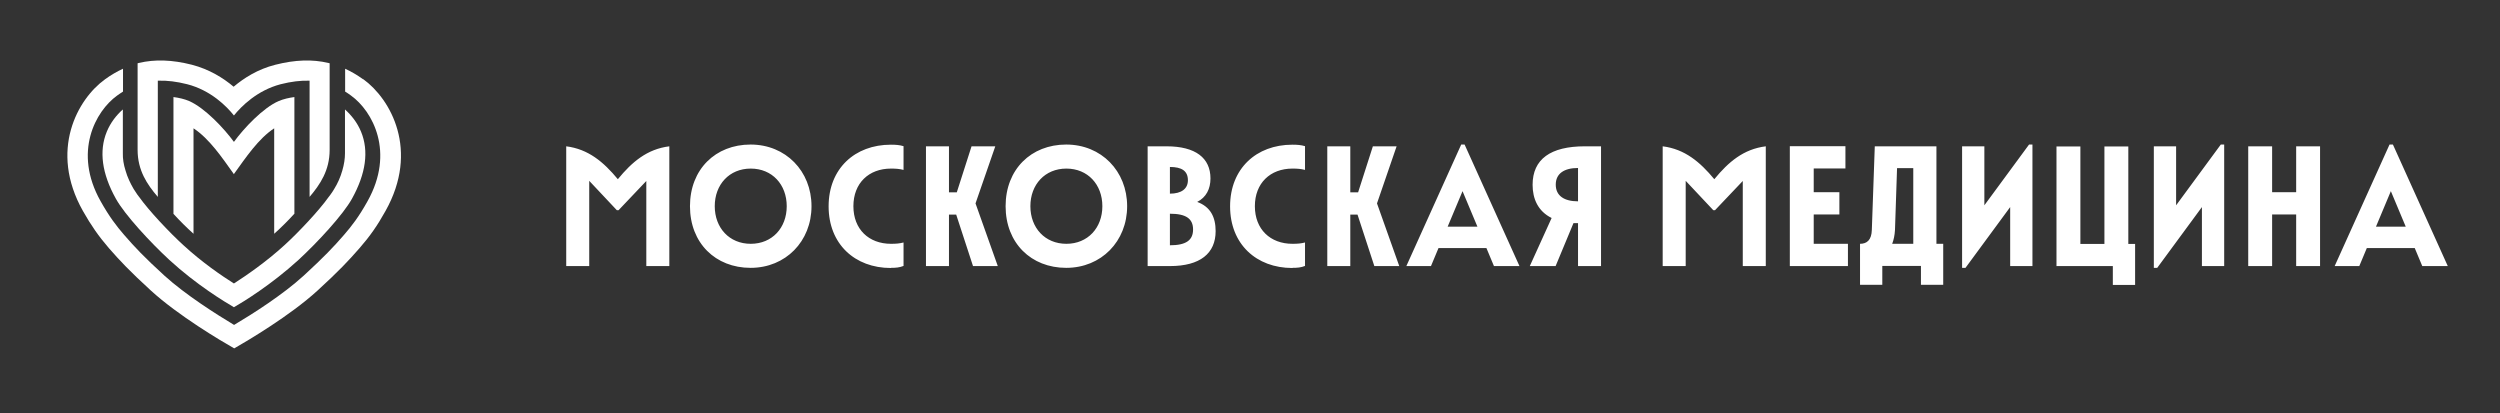 <?xml version="1.0" encoding="UTF-8"?><svg id="_Слой_1" xmlns="http://www.w3.org/2000/svg" viewBox="0 0 169.5 28"><rect x="0" y="0" width="169.5" height="28" fill="#333333" stroke="none"/><defs><style>.cls-1{fill:#fff;}</style></defs><path class="cls-1" d="M161.09,15.37l1.01-2.41,1.01,2.41h-2.02ZM158.28,18.04h1.68l.51-1.22h3.25l.51,1.22h1.73l-3.72-8.24h-.23l-3.72,8.24ZM155.68,18.04h1.62v-8.12h-1.62v3.11h-1.63v-3.11h-1.62v8.12h1.62v-3.5h1.63v3.5ZM146.03,18.16h.23l3.03-4.12v4h1.51v-8.24h-.23l-3.03,4.12v-4h-1.51v8.24ZM139.42,18.04h3.83v1.28h1.51v-2.78h-.46v-6.61h-1.62v6.61h-1.63v-6.61h-1.62v8.12ZM133.03,18.16h.23l3.03-4.12v4h1.51v-8.24h-.23l-3.03,4.12v-4h-1.51v8.24ZM128.29,16.53c.1-.26.17-.57.19-.94l.14-4.19h1.1v5.13h-1.43ZM126.11,16.53v2.78h1.51v-1.28h2.62v1.28h1.51v-2.78h-.46v-6.61h-4.18l-.2,5.67c-.02.68-.33.94-.8.94M121.35,18.04h3.94v-1.51h-2.32v-1.99h1.74v-1.51h-1.74v-1.61h2.15v-1.51h-3.77v8.12ZM112.73,9.92v8.12h1.56v-5.78l1.87,1.99h.12l1.88-1.98v5.77h1.56v-8.12c-1.51.19-2.53,1.06-3.49,2.23-.97-1.17-2-2.04-3.5-2.23M106.99,11.4v2.25c-.93,0-1.51-.37-1.51-1.13s.58-1.13,1.51-1.13M106.99,15.14v2.9h1.56v-8.12h-1.1c-2.32,0-3.54.87-3.54,2.61,0,.94.36,1.79,1.29,2.25l-1.48,3.26h1.75l1.21-2.91h.31ZM98.15,15.37l1.01-2.41,1.01,2.41h-2.02ZM95.34,18.04h1.68l.51-1.22h3.25l.51,1.22h1.73l-3.72-8.24h-.23l-3.72,8.24ZM93.18,18.04h1.69l-1.51-4.25,1.33-3.87h-1.61l-1,3.12h-.53v-3.12h-1.56v8.12h1.56v-3.49h.49l1.14,3.49ZM87.62,18.16c.33,0,.59-.02.86-.13v-1.59c-.27.07-.5.09-.85.09-1.51,0-2.55-.99-2.55-2.55s1.04-2.55,2.55-2.55c.35,0,.58.02.85.09v-1.61c-.27-.08-.52-.1-.86-.1-2.44,0-4.22,1.62-4.22,4.18s1.78,4.18,4.22,4.18M79.32,13.12v-1.8c.79,0,1.22.26,1.22.9,0,.58-.44.91-1.22.91M79.32,16.63v-2.14c1.1,0,1.57.34,1.57,1.07s-.48,1.07-1.57,1.07M77.81,18.04h1.51c2.05,0,3.1-.86,3.1-2.37,0-.95-.35-1.65-1.25-1.98.61-.31.9-.88.9-1.59,0-1.39-1.01-2.18-2.98-2.18h-1.28v8.12ZM72.3,16.53c-1.45,0-2.44-1.08-2.44-2.55s.99-2.55,2.44-2.55,2.44,1.08,2.44,2.55-.99,2.55-2.44,2.55M72.29,18.16c2.38,0,4.13-1.8,4.13-4.18s-1.75-4.18-4.13-4.18-4.11,1.68-4.11,4.18,1.73,4.18,4.11,4.18M65.96,18.04h1.69l-1.51-4.25,1.34-3.87h-1.61l-1,3.12h-.53v-3.12h-1.56v8.12h1.56v-3.49h.49l1.14,3.49ZM60.4,18.16c.33,0,.59-.02.86-.13v-1.59c-.27.07-.5.09-.85.09-1.51,0-2.55-.99-2.55-2.55s1.04-2.55,2.55-2.55c.35,0,.58.02.85.09v-1.61c-.27-.08-.52-.1-.86-.1-2.44,0-4.22,1.62-4.22,4.18s1.78,4.18,4.22,4.18M50.9,16.53c-1.45,0-2.44-1.08-2.44-2.55s.99-2.55,2.44-2.55,2.44,1.08,2.44,2.55-.99,2.55-2.44,2.55M50.89,18.16c2.38,0,4.13-1.8,4.13-4.18s-1.75-4.18-4.13-4.18-4.11,1.68-4.11,4.18,1.73,4.18,4.11,4.18M38.39,9.92v8.12h1.56v-5.78l1.87,1.99h.12l1.88-1.98v5.77h1.56v-8.12c-1.51.19-2.53,1.06-3.49,2.23-.97-1.17-2-2.04-3.5-2.23"/><path class="cls-1" d="M24.61,5.37c-.4-.29-.8-.52-1.21-.71,0,.45,0,.99,0,1.55.13.08.27.17.4.27,1.47,1.06,2.98,3.84,1.12,7.16-.59,1.06-1.07,1.68-1.6,2.29-.71.82-1.36,1.5-2.73,2.76-1.42,1.3-3.52,2.63-4.72,3.34-1.2-.72-3.3-2.05-4.72-3.34-1.37-1.25-2.01-1.93-2.73-2.76-.53-.61-1.01-1.24-1.6-2.29-1.87-3.32-.35-6.1,1.12-7.16.13-.1.27-.18.4-.27v-1.55c-.41.19-.81.42-1.21.71-1.87,1.34-3.82,4.83-1.51,8.93.56.99,1.07,1.72,1.76,2.52.75.86,1.42,1.57,2.84,2.87,1.87,1.71,4.76,3.42,5.66,3.93h0c.89-.51,3.78-2.21,5.66-3.93,1.42-1.3,2.09-2.01,2.84-2.87.7-.8,1.21-1.53,1.76-2.52,2.3-4.1.36-7.58-1.51-8.93Z"/><path class="cls-1" d="M7.24,8.93c-.54,1.31-.33,2.85.62,4.55.6,1.08,2.32,2.94,3.62,4.14,1.84,1.69,3.76,2.85,4.38,3.21h0c.63-.36,2.54-1.53,4.38-3.21,1.3-1.2,3.02-3.06,3.62-4.14.95-1.71,1.16-3.24.62-4.55-.26-.63-.66-1.12-1.09-1.51,0,1.23,0,2.36,0,2.74,0,.08,0,.16,0,.24,0,.36-.06.75-.18,1.16-.13.46-.32.88-.55,1.25,0,0,0,0,0,0-.06.11-.15.24-.25.38-.03.04-.06.08-.09.12-.01.02-.02.03-.04.05-.05.07-.1.13-.15.2,0,0,0,0,0,0-.04.05-.08.1-.12.16-.41.52-.95,1.13-1.53,1.73-.28.3-.57.58-.86.86-.11.1-.21.2-.32.3-1.27,1.16-2.6,2.07-3.44,2.61-.84-.53-2.17-1.44-3.44-2.61-.11-.1-.21-.2-.32-.3-.29-.28-.58-.56-.86-.86-.58-.6-1.12-1.21-1.53-1.73-.04-.05-.08-.1-.12-.16,0,0,0,0,0,0-.05-.06-.1-.13-.15-.2-.01-.02-.02-.03-.04-.05-.03-.04-.06-.08-.09-.12-.1-.14-.18-.27-.25-.38,0,0,0,0,0,0-.22-.38-.42-.79-.55-1.25-.13-.41-.19-.8-.18-1.16,0-.08,0-.16,0-.24,0-.38,0-1.51,0-2.74-.43.38-.83.88-1.09,1.51Z"/><path class="cls-1" d="M10.73,5.47c.6-.02,1.25.06,1.96.24,1.6.41,2.68,1.5,3.17,2.12h0s0,0,0,0c.5-.62,1.57-1.7,3.17-2.12.71-.18,1.36-.26,1.96-.24v7.88c.72-.85,1.36-1.8,1.36-3.19,0-4.24,0-5.87,0-5.87,0,0-.05-.01-.08-.02-1.09-.26-2.26-.22-3.6.12-1.19.3-2.13.9-2.83,1.49-.7-.59-1.64-1.18-2.83-1.49-1.34-.34-2.51-.38-3.6-.12-.02,0-.08.02-.08.02v5.87c0,1.39.64,2.34,1.37,3.19v-7.88Z"/><path class="cls-1" d="M19.96,14.5v-7.92c-.37.05-.73.13-1.06.27-1.06.45-2.38,1.86-3.04,2.77-.66-.91-1.99-2.32-3.04-2.77-.32-.14-.69-.22-1.06-.27v7.92c.43.47.89.93,1.36,1.35v-7.15c1.07.7,1.94,1.99,2.71,3.07l.03.04.02-.04c.78-1.08,1.64-2.37,2.71-3.07v7.15c.47-.42.93-.88,1.36-1.35Z"/></svg>